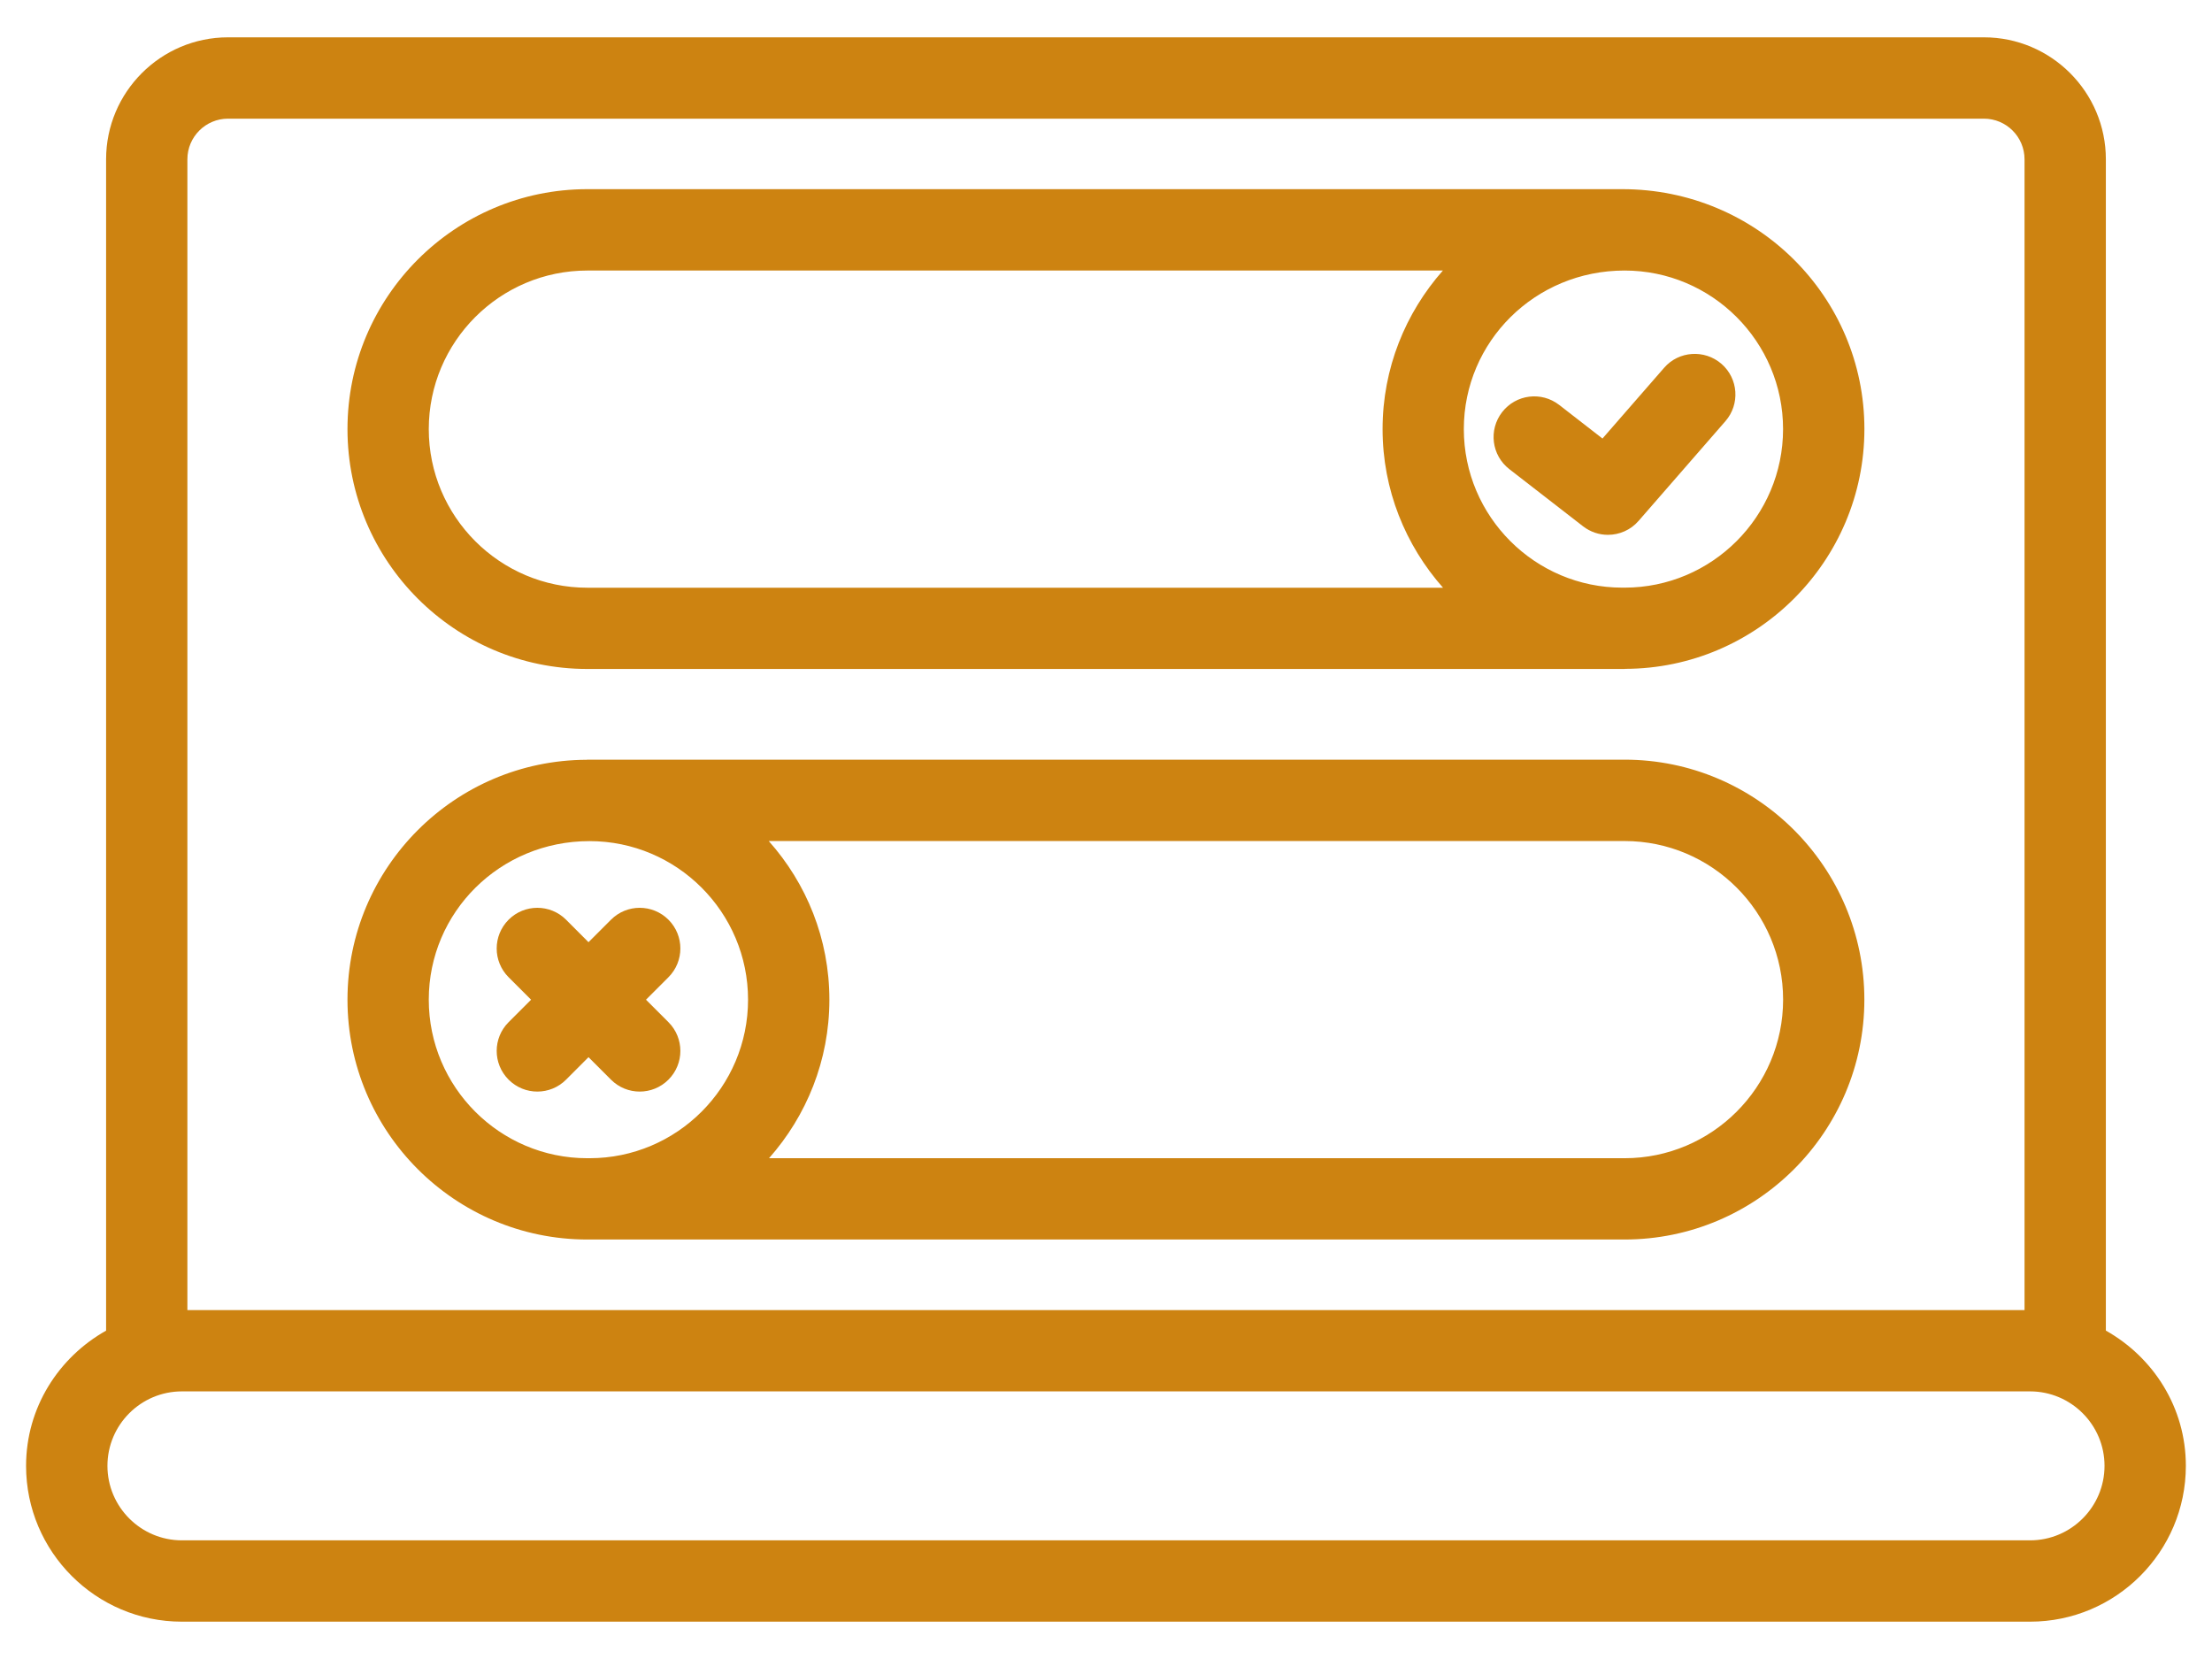 <svg width="56" height="42" viewBox="0 0 56 42" fill="none" xmlns="http://www.w3.org/2000/svg">
<g clip-path="url(#clip0_186_95)">
<path d="M53.313 33.686V4.033C53.313 2.331 51.928 0.945 50.226 0.945H5.773C4.071 0.945 2.686 2.331 2.686 4.033V33.687C1.484 34.363 0.66 35.636 0.66 37.111C0.66 39.286 2.429 41.055 4.604 41.055H51.394C53.569 41.055 55.338 39.286 55.338 37.111C55.339 35.635 54.516 34.362 53.313 33.686ZM4.744 4.033C4.744 3.465 5.206 3.004 5.773 3.004H50.225C50.793 3.004 51.254 3.465 51.254 4.033V33.167H4.744V4.033ZM51.394 38.996H4.605C3.566 38.996 2.72 38.15 2.72 37.11C2.72 36.071 3.566 35.225 4.605 35.225H51.394C52.433 35.225 53.279 36.071 53.279 37.11C53.279 38.15 52.433 38.996 51.394 38.996Z" fill="#CD8311"/>
<path d="M41.072 4.789C41.072 4.789 41.072 4.789 41.072 4.789H14.87C11.521 4.789 8.797 7.513 8.797 10.863C8.797 14.212 11.521 16.936 14.87 16.936H41.13C41.135 16.936 41.139 16.933 41.144 16.933C44.484 16.925 47.2 14.204 47.2 10.861C47.2 7.512 44.476 4.789 41.072 4.789ZM14.87 14.879C12.656 14.879 10.855 13.077 10.855 10.864C10.855 8.65 12.656 6.849 14.87 6.849H36.529C35.583 7.92 35.002 9.323 35.002 10.863C35.002 12.403 35.584 13.807 36.532 14.879H14.87ZM41.128 14.877H41.072C38.86 14.877 37.059 13.075 37.059 10.863C37.059 8.65 38.86 6.849 41.128 6.849C43.341 6.849 45.141 8.65 45.141 10.863C45.141 13.075 43.341 14.877 41.128 14.877Z" fill="#CD8311"/>
<path d="M41.128 19.232H14.867C14.862 19.232 14.858 19.235 14.853 19.235C11.512 19.245 8.797 21.964 8.797 25.308C8.797 28.657 11.521 31.38 14.869 31.38H14.924H14.925H41.127C44.476 31.38 47.199 28.656 47.199 25.307C47.199 21.958 44.477 19.232 41.128 19.232ZM14.924 29.322H14.869C12.655 29.322 10.855 27.521 10.855 25.308C10.855 23.095 12.656 21.294 14.924 21.294C17.138 21.294 18.938 23.095 18.938 25.308C18.938 27.521 17.138 29.322 14.924 29.322ZM41.128 29.322H19.469C20.417 28.25 20.997 26.848 20.997 25.308C20.997 23.767 20.416 22.363 19.462 21.292H41.128C43.341 21.292 45.142 23.093 45.142 25.307C45.142 27.521 43.341 29.322 41.128 29.322Z" fill="#CD8311"/>
<path d="M16.923 23.284C16.52 22.882 15.87 22.882 15.468 23.284L14.899 23.853L14.331 23.284C13.929 22.882 13.278 22.882 12.876 23.284C12.474 23.687 12.474 24.337 12.876 24.74L13.445 25.309L12.876 25.878C12.474 26.28 12.474 26.931 12.876 27.333C13.077 27.534 13.34 27.635 13.604 27.635C13.867 27.635 14.131 27.534 14.331 27.333L14.899 26.764L15.468 27.333C15.668 27.534 15.932 27.635 16.195 27.635C16.459 27.635 16.722 27.534 16.923 27.333C17.325 26.931 17.325 26.28 16.923 25.878L16.354 25.309L16.923 24.74C17.325 24.337 17.325 23.686 16.923 23.284Z" fill="#CD8311"/>
<path d="M42.129 9.312L40.569 11.102L39.473 10.251C39.022 9.902 38.378 9.984 38.029 10.433C37.68 10.883 37.761 11.528 38.211 11.877L40.077 13.324C40.266 13.47 40.487 13.54 40.707 13.54C40.995 13.54 41.282 13.42 41.484 13.186L43.682 10.662C44.055 10.234 44.01 9.584 43.581 9.211C43.153 8.841 42.501 8.882 42.129 9.312Z" fill="#CD8311"/>
</g>
<defs>
<clipPath id="clip0_186_95">
<rect width="56" height="42" fill="white"/>
</clipPath>
</defs>
</svg>
